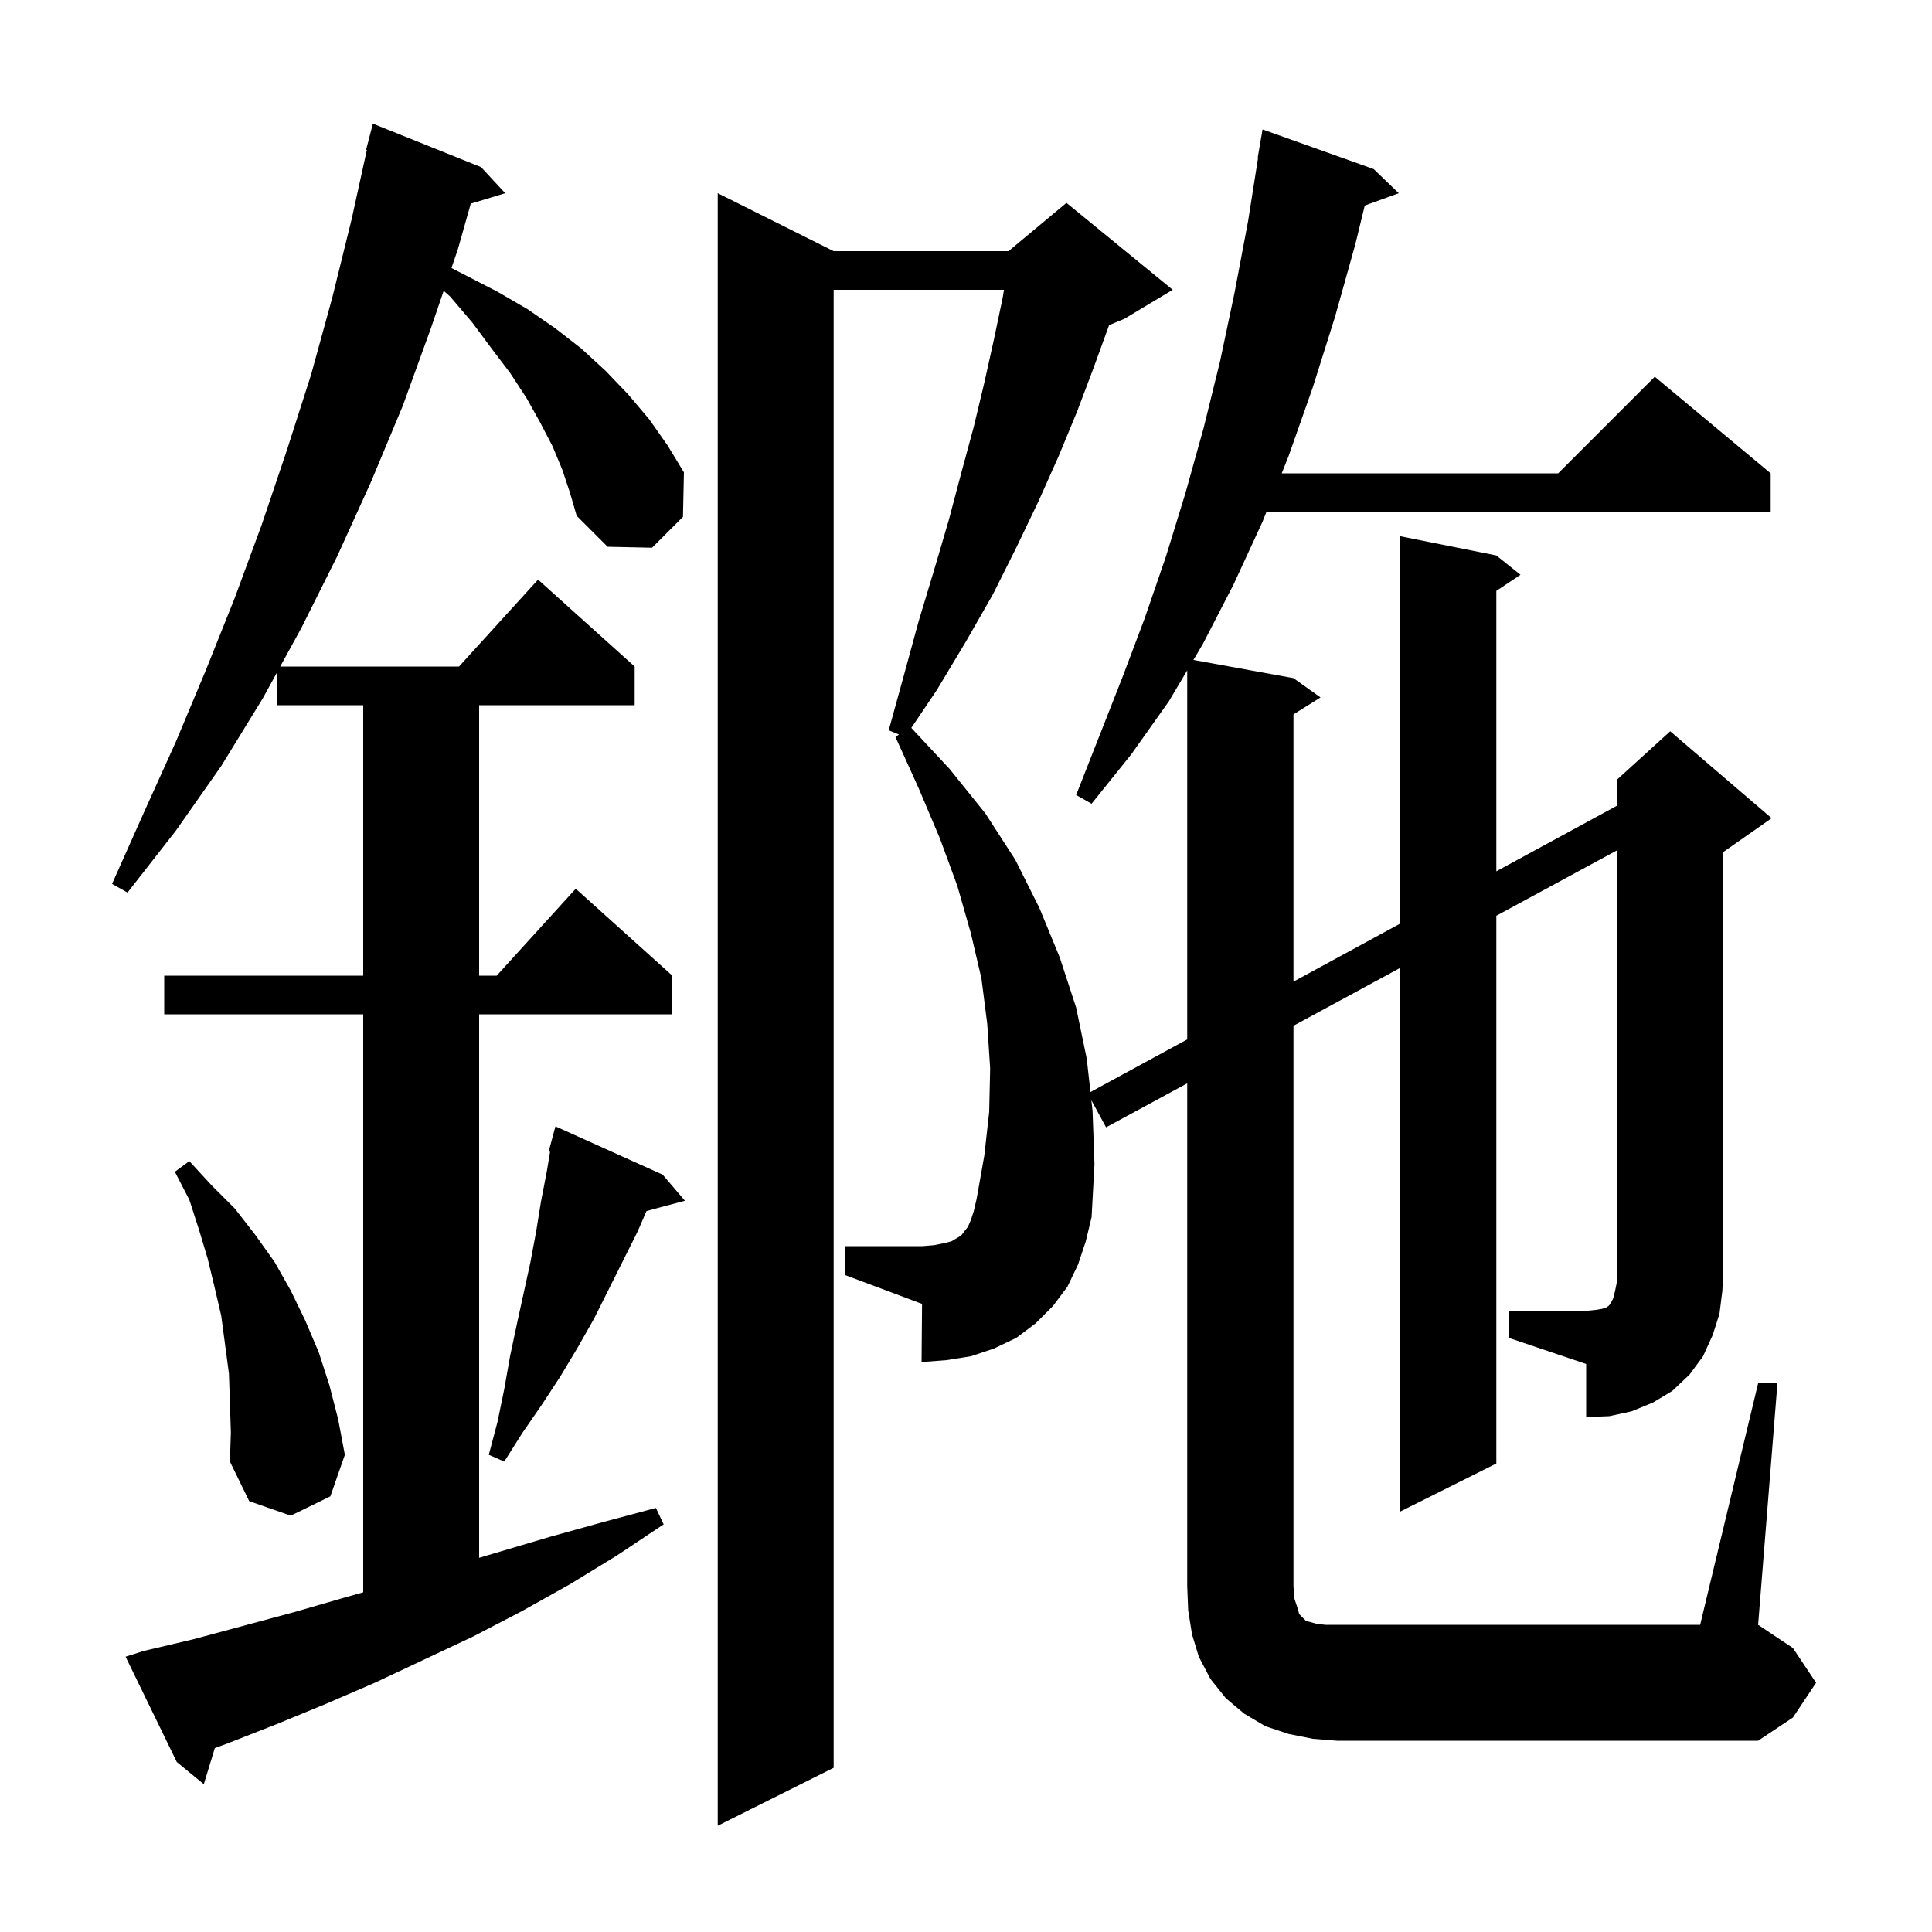 <svg xmlns="http://www.w3.org/2000/svg" xmlns:xlink="http://www.w3.org/1999/xlink" version="1.1" baseProfile="full" viewBox="0 0 200 200" width="200" height="200"><g fill="currentColor"><path d="M 58.2 48.6 L 57.2 46.2 L 55.9 43.7 L 54.5 41.2 L 52.8 38.6 L 50.9 36.1 L 48.9 33.4 L 46.6 30.7 L 45.93 30.105 L 44.6 34.0 L 41.7 42.0 L 38.4 49.9 L 34.9 57.6 L 31.2 65.0 L 29.008 69.0 L 47.518 69.0 L 55.7 60.0 L 65.7 69.0 L 65.7 73.0 L 49.6 73.0 L 49.6 101.0 L 51.418 101.0 L 59.6 92.0 L 69.6 101.0 L 69.6 105.0 L 49.6 105.0 L 49.6 161.263 L 56.9 159.1 L 62.3 157.6 L 67.9 156.1 L 68.7 157.8 L 63.9 161.0 L 59.0 164.0 L 54.0 166.8 L 49.0 169.4 L 38.8 174.2 L 33.7 176.4 L 28.6 178.5 L 23.5 180.5 L 22.238 180.961 L 21.1 184.7 L 18.3 182.4 L 13.0 171.5 L 14.9 170.9 L 20.0 169.7 L 30.4 166.9 L 35.6 165.4 L 37.6 164.834 L 37.6 105.0 L 17.0 105.0 L 17.0 101.0 L 37.6 101.0 L 37.6 73.0 L 28.7 73.0 L 28.7 69.562 L 27.2 72.3 L 22.9 79.3 L 18.2 86.0 L 13.2 92.4 L 11.6 91.5 L 14.9 84.1 L 18.2 76.8 L 21.3 69.4 L 24.3 61.9 L 27.1 54.3 L 29.7 46.6 L 32.2 38.8 L 34.4 30.8 L 36.4 22.7 L 37.978 15.512 L 37.9 15.5 L 38.6 12.8 L 49.8 17.3 L 52.3 20.0 L 48.732 21.083 L 47.4 25.8 L 46.736 27.746 L 51.5 30.2 L 54.6 32.0 L 57.5 34.0 L 60.2 36.1 L 62.7 38.4 L 65.0 40.8 L 67.2 43.4 L 69.1 46.1 L 70.8 48.9 L 70.7 53.5 L 67.5 56.7 L 62.9 56.6 L 59.7 53.4 L 59.0 51.0 Z M 23.8 145.2 L 23.7 142.2 L 22.9 136.2 L 22.2 133.2 L 21.5 130.3 L 20.6 127.3 L 19.6 124.2 L 18.1 121.3 L 19.6 120.2 L 21.9 122.7 L 24.3 125.1 L 26.4 127.8 L 28.4 130.6 L 30.1 133.6 L 31.6 136.7 L 33.0 140.0 L 34.1 143.4 L 35.0 146.9 L 35.7 150.6 L 34.2 154.9 L 30.1 156.9 L 25.8 155.4 L 23.8 151.3 L 23.9 148.3 Z M 68.6 121.6 L 70.9 124.3 L 66.925 125.365 L 66.0 127.5 L 61.5 136.5 L 59.8 139.5 L 58.0 142.5 L 56.1 145.4 L 54.1 148.3 L 52.2 151.3 L 50.6 150.6 L 51.5 147.2 L 52.2 143.8 L 52.8 140.4 L 53.5 137.1 L 54.9 130.7 L 55.5 127.5 L 56.0 124.4 L 56.6 121.3 L 56.945 119.23 L 56.8 119.2 L 57.5 116.6 Z M 156.2 135.7 L 164.2 135.7 L 165.2 135.6 L 165.8 135.5 L 166.2 135.4 L 166.5 135.2 L 166.6 135.1 L 166.8 134.8 L 167.0 134.4 L 167.2 133.6 L 167.4 132.6 L 167.4 88.024 L 154.9 94.8 L 154.9 151.5 L 144.9 156.5 L 144.9 100.221 L 133.9 106.184 L 133.9 164.2 L 134.0 165.5 L 134.3 166.4 L 134.5 167.1 L 135.2 167.8 L 135.6 167.9 L 136.3 168.1 L 137.2 168.2 L 176.0 168.2 L 182.0 143.2 L 184.0 143.2 L 182.0 168.2 L 185.6 170.6 L 188.0 174.2 L 185.6 177.8 L 182.0 180.2 L 138.4 180.2 L 135.9 180.0 L 133.4 179.5 L 131.0 178.7 L 128.8 177.4 L 126.9 175.8 L 125.3 173.8 L 124.1 171.5 L 123.4 169.2 L 123.0 166.7 L 122.9 164.2 L 122.9 112.146 L 114.5 116.7 L 112.977 113.895 L 113.1 115.0 L 113.3 120.5 L 113.0 126.0 L 112.4 128.5 L 111.6 130.9 L 110.5 133.2 L 109.0 135.2 L 107.2 137.0 L 105.2 138.5 L 102.9 139.6 L 100.5 140.4 L 98.0 140.8 L 95.4 141.0 L 95.45 134.981 L 87.5 132.0 L 87.5 129.0 L 95.5 129.0 L 96.7 128.9 L 97.7 128.7 L 98.5 128.5 L 99.5 127.9 L 99.8 127.5 L 100.2 127.0 L 100.5 126.3 L 100.8 125.4 L 101.1 124.1 L 101.9 119.6 L 102.4 115.1 L 102.5 110.6 L 102.2 106.0 L 101.6 101.3 L 100.5 96.6 L 99.1 91.7 L 97.3 86.8 L 95.1 81.6 L 92.7 76.3 L 93.06 76.036 L 92.0 75.6 L 93.6 69.8 L 95.1 64.3 L 96.7 59.0 L 98.2 53.9 L 99.5 49.0 L 100.8 44.2 L 101.9 39.6 L 102.9 35.1 L 103.8 30.8 L 103.933 30.0 L 86.3 30.0 L 86.3 183.0 L 74.3 189.0 L 74.3 20.0 L 86.3 26.0 L 104.4 26.0 L 110.4 21.0 L 121.4 30.0 L 116.4 33.0 L 114.812 33.662 L 114.8 33.7 L 113.2 38.1 L 111.5 42.6 L 109.6 47.2 L 107.5 51.9 L 105.2 56.7 L 102.8 61.5 L 100.0 66.4 L 97.0 71.4 L 94.34 75.35 L 98.3 79.6 L 102.0 84.2 L 105.1 89.0 L 107.6 94.0 L 109.7 99.1 L 111.4 104.3 L 112.5 109.6 L 112.883 113.046 L 122.9 107.599 L 122.9 69.397 L 121.0 72.6 L 117.1 78.1 L 113.0 83.2 L 111.4 82.3 L 116.2 70.1 L 118.5 64.0 L 120.7 57.6 L 122.7 51.1 L 124.6 44.3 L 126.3 37.4 L 127.8 30.3 L 129.2 22.9 L 130.241 16.304 L 130.2 16.3 L 130.7 13.4 L 142.2 17.5 L 144.8 20.0 L 141.279 21.28 L 140.3 25.3 L 138.2 32.8 L 135.9 40.1 L 133.4 47.2 L 132.685 49.0 L 161.3 49.0 L 171.3 39.0 L 183.3 49.0 L 183.3 53.0 L 131.097 53.0 L 130.7 54.0 L 127.7 60.5 L 124.5 66.7 L 123.541 68.317 L 133.9 70.2 L 136.7 72.2 L 133.9 73.95 L 133.9 101.618 L 144.9 95.636 L 144.9 55.5 L 154.9 57.5 L 157.4 59.5 L 154.9 61.167 L 154.9 90.198 L 167.4 83.401 L 167.4 80.7 L 172.9 75.7 L 183.4 84.7 L 178.4 88.2 L 178.4 131.2 L 178.3 133.6 L 178.0 136.0 L 177.3 138.2 L 176.3 140.4 L 174.9 142.3 L 173.1 144.0 L 171.1 145.2 L 168.9 146.1 L 166.6 146.6 L 164.2 146.7 L 164.2 141.2 L 156.2 138.5 Z "/></g></svg>